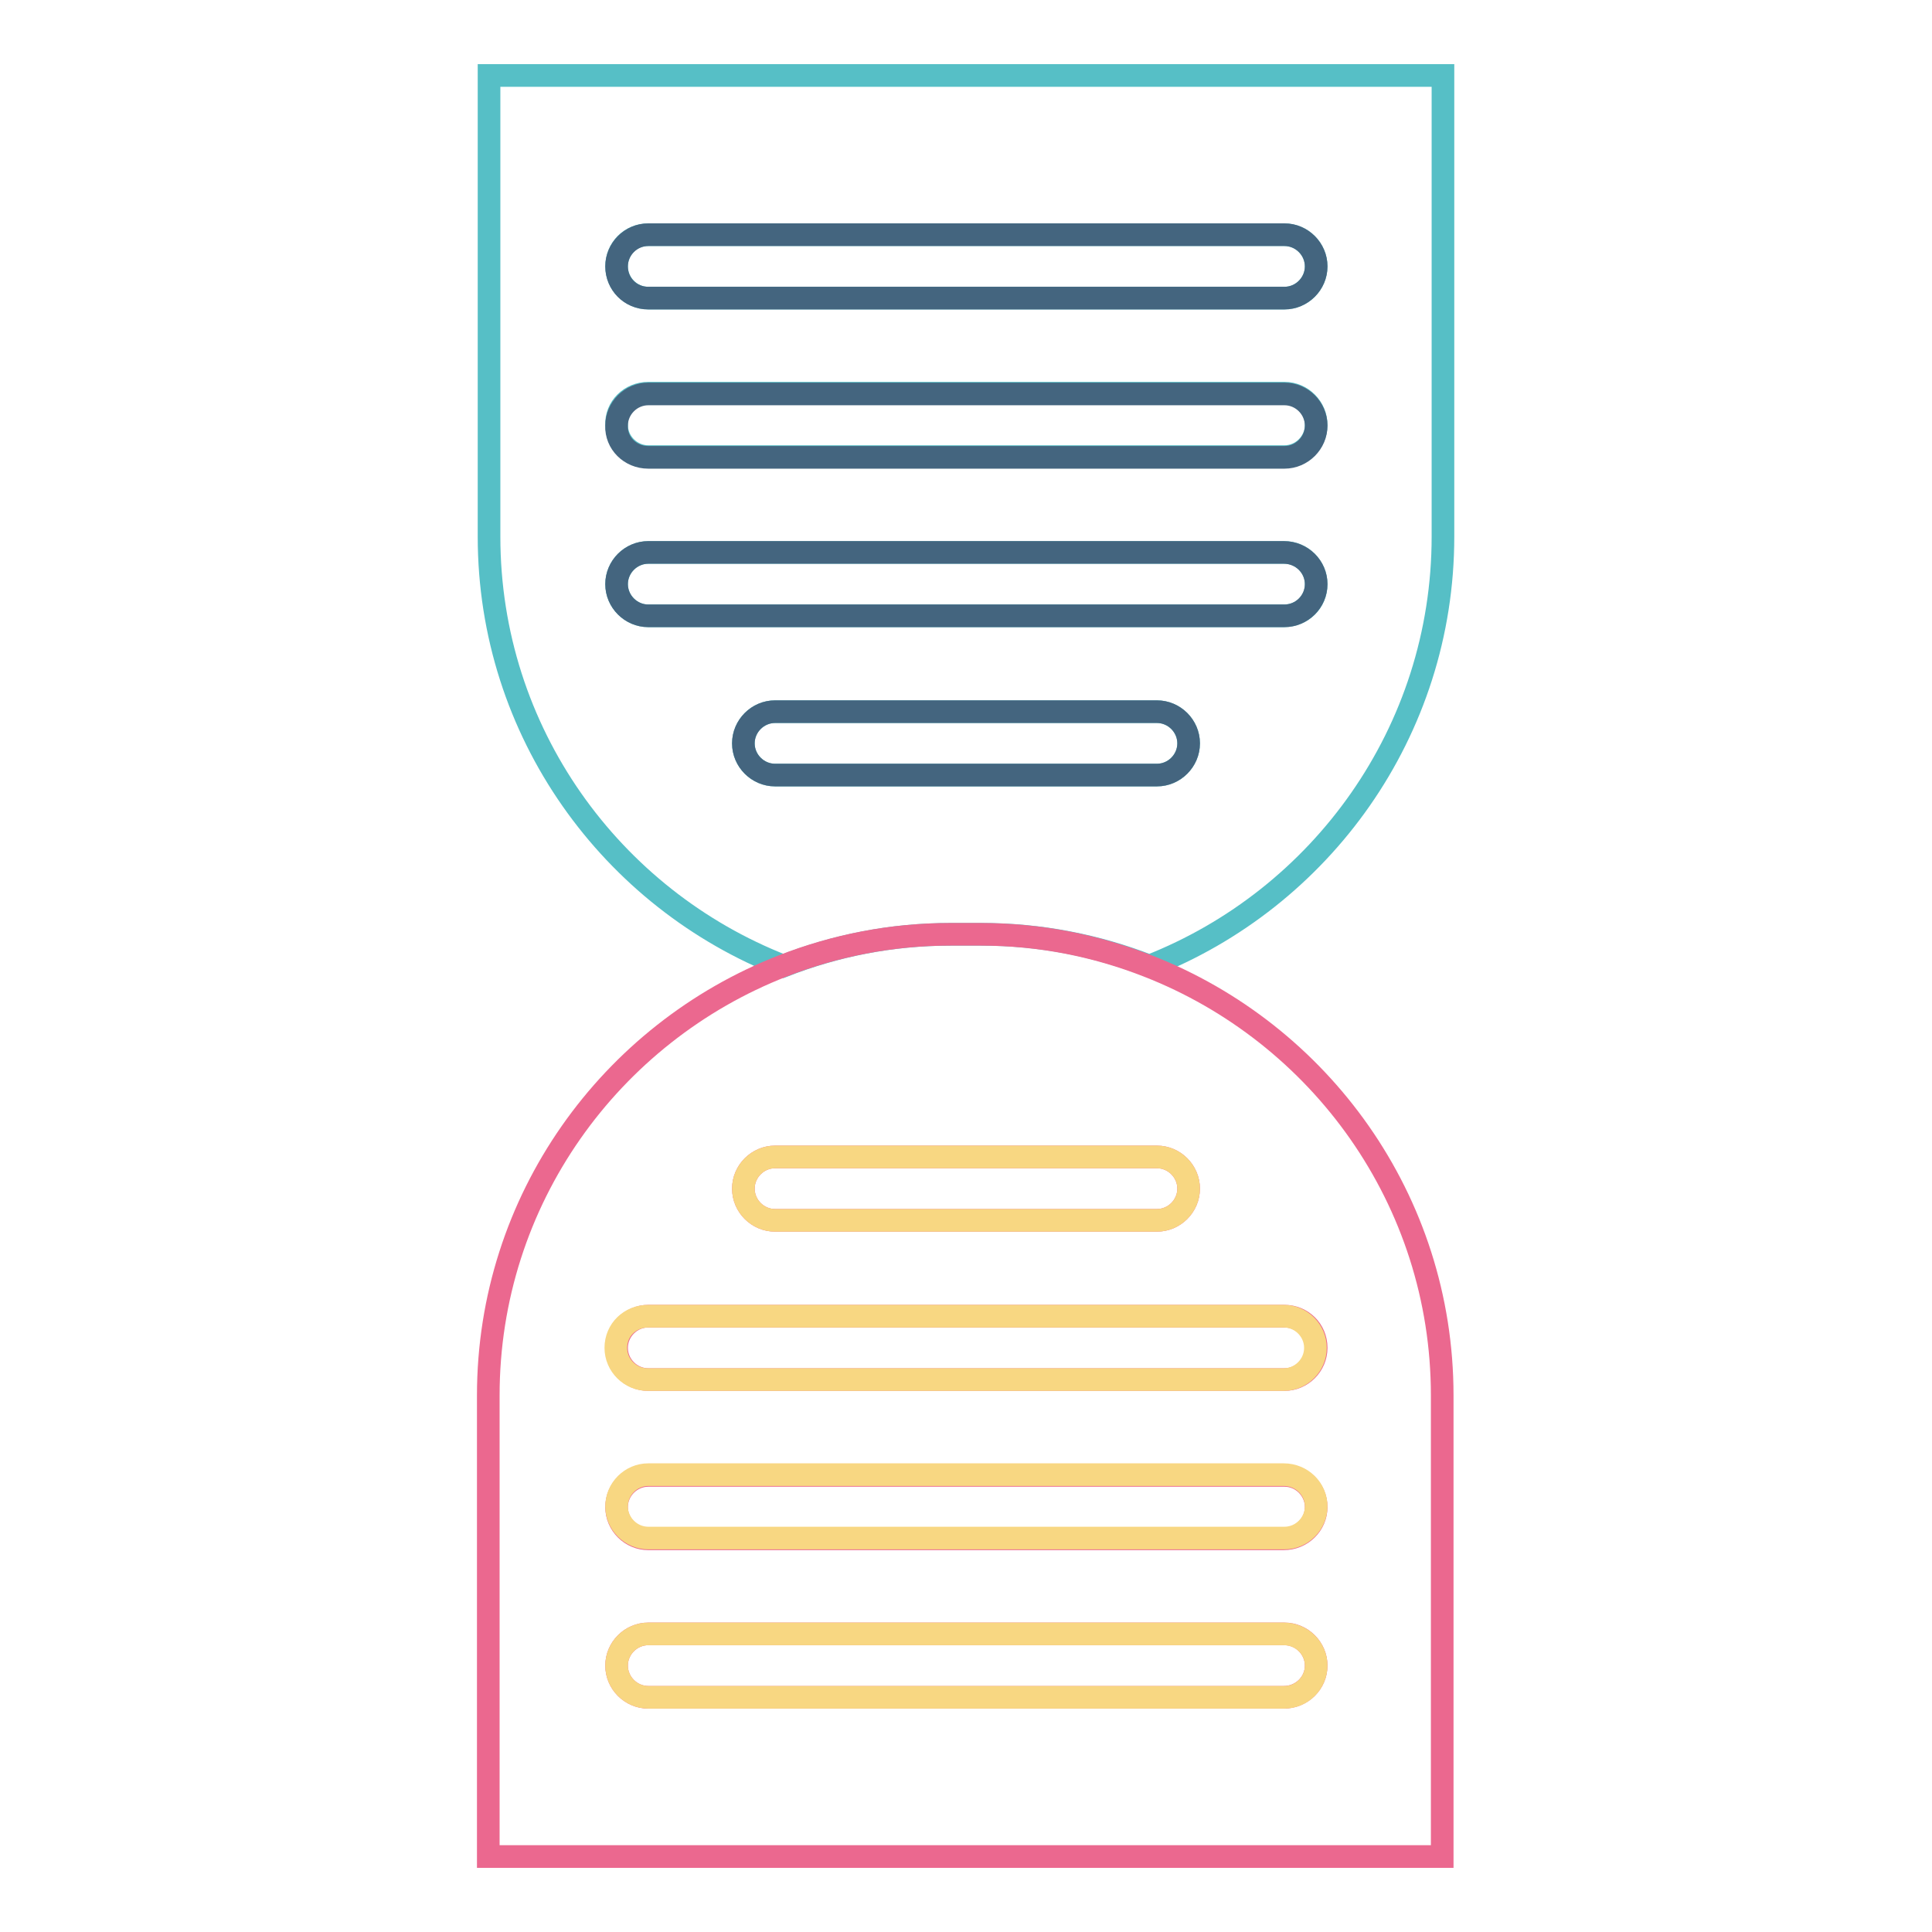 <?xml version="1.0" encoding="utf-8"?>
<!-- Svg Vector Icons : http://www.onlinewebfonts.com/icon -->
<!DOCTYPE svg PUBLIC "-//W3C//DTD SVG 1.1//EN" "http://www.w3.org/Graphics/SVG/1.1/DTD/svg11.dtd">
<svg version="1.1" xmlns="http://www.w3.org/2000/svg" xmlns:xlink="http://www.w3.org/1999/xlink" x="0px" y="0px" viewBox="0 0 256 256" enable-background="new 0 0 256 256" xml:space="preserve">
<g> <path stroke-width="3" fill-opacity="0" stroke="#56bfc6"  d="M191.2,71.1V10H64.8v61.1c0,25.9,16.2,48,39,56.9c6.9-2.7,14.3-4.2,22.2-4.2h4.1c7.8,0,15.3,1.5,22.2,4.2 C175,119.1,191.2,97,191.2,71.1z M85.9,31.1h84.3c2.3,0,4.2,1.9,4.2,4.2s-1.9,4.2-4.2,4.2H85.9c-2.3,0-4.2-1.9-4.2-4.2 S83.5,31.1,85.9,31.1z M85.9,52.1h84.3c2.3,0,4.2,1.9,4.2,4.2c0,2.3-1.9,4.2-4.2,4.2H85.9c-2.3,0-4.2-1.9-4.2-4.2 C81.6,54,83.5,52.1,85.9,52.1z M153.3,102.7h-50.6c-2.3,0-4.2-1.9-4.2-4.2c0-2.3,1.9-4.2,4.2-4.2h50.6c2.3,0,4.2,1.9,4.2,4.2 C157.5,100.8,155.6,102.7,153.3,102.7L153.3,102.7z M170.1,81.6H85.9c-2.3,0-4.2-1.9-4.2-4.2c0-2.3,1.9-4.2,4.2-4.2h84.3 c2.3,0,4.2,1.9,4.2,4.2C174.4,79.8,172.5,81.6,170.1,81.6L170.1,81.6L170.1,81.6z"/> <path stroke-width="3" fill-opacity="0" stroke="#44657f"  d="M85.9,39.5h84.3c2.3,0,4.2-1.9,4.2-4.2s-1.9-4.2-4.2-4.2H85.9c-2.3,0-4.2,1.9-4.2,4.2S83.5,39.5,85.9,39.5z  M85.9,60.6h84.3c2.3,0,4.2-1.9,4.2-4.2c0-2.3-1.9-4.2-4.2-4.2H85.9c-2.3,0-4.2,1.9-4.2,4.2C81.6,58.7,83.5,60.6,85.9,60.6z  M170.1,73.2H85.9c-2.3,0-4.2,1.9-4.2,4.2c0,2.3,1.9,4.2,4.2,4.2h84.3c2.3,0,4.2-1.9,4.2-4.2C174.4,75.1,172.5,73.2,170.1,73.2 L170.1,73.2z M153.3,94.3h-50.6c-2.3,0-4.2,1.9-4.2,4.2c0,2.3,1.9,4.2,4.2,4.2h50.6c2.3,0,4.2-1.9,4.2-4.2 C157.5,96.2,155.6,94.3,153.3,94.3z"/> <path stroke-width="3" fill-opacity="0" stroke="#eb688f"  d="M125.9,123.8c-7.8,0-15.3,1.5-22.2,4.2c-22.8,8.9-39,31-39,56.9V246h126.4v-61.1c0-25.9-16.2-48-39-56.9 c-6.9-2.7-14.3-4.2-22.2-4.2H125.9L125.9,123.8z M170.1,224.9H85.9c-2.3,0-4.2-1.9-4.2-4.2c0-2.3,1.9-4.2,4.2-4.2h84.3 c2.3,0,4.2,1.9,4.2,4.2C174.4,223,172.5,224.9,170.1,224.9z M170.1,203.9H85.9c-2.3,0-4.2-1.9-4.2-4.2c0-2.3,1.9-4.2,4.2-4.2h84.3 c2.3,0,4.2,1.9,4.2,4.2C174.4,202,172.5,203.9,170.1,203.9z M174.4,178.6c0,2.3-1.9,4.2-4.2,4.2H85.9c-2.3,0-4.2-1.9-4.2-4.2 c0-2.3,1.9-4.2,4.2-4.2h84.3C172.5,174.4,174.4,176.2,174.4,178.6z M157.5,157.5c0,2.3-1.9,4.2-4.2,4.2h-50.6 c-2.3,0-4.2-1.9-4.2-4.2c0-2.3,1.9-4.2,4.2-4.2h50.6C155.6,153.3,157.5,155.2,157.5,157.5z"/> <path stroke-width="3" fill-opacity="0" stroke="#f8d782"  d="M170.1,216.5H85.9c-2.3,0-4.2,1.9-4.2,4.2c0,2.3,1.9,4.2,4.2,4.2h84.3c2.3,0,4.2-1.9,4.2-4.2 C174.4,218.4,172.5,216.5,170.1,216.5z M170.1,195.4H85.9c-2.3,0-4.2,1.9-4.2,4.2c0,2.3,1.9,4.2,4.2,4.2h84.3 c2.3,0,4.2-1.9,4.2-4.2C174.4,197.3,172.5,195.4,170.1,195.4z M81.6,178.6c0,2.3,1.9,4.2,4.2,4.2h84.3c2.3,0,4.2-1.9,4.2-4.2 c0-2.3-1.9-4.2-4.2-4.2H85.9C83.5,174.4,81.6,176.2,81.6,178.6z M98.5,157.5c0,2.3,1.9,4.2,4.2,4.2h50.6c2.3,0,4.2-1.9,4.2-4.2 c0-2.3-1.9-4.2-4.2-4.2h-50.6C100.4,153.3,98.5,155.2,98.5,157.5z"/></g>
</svg>